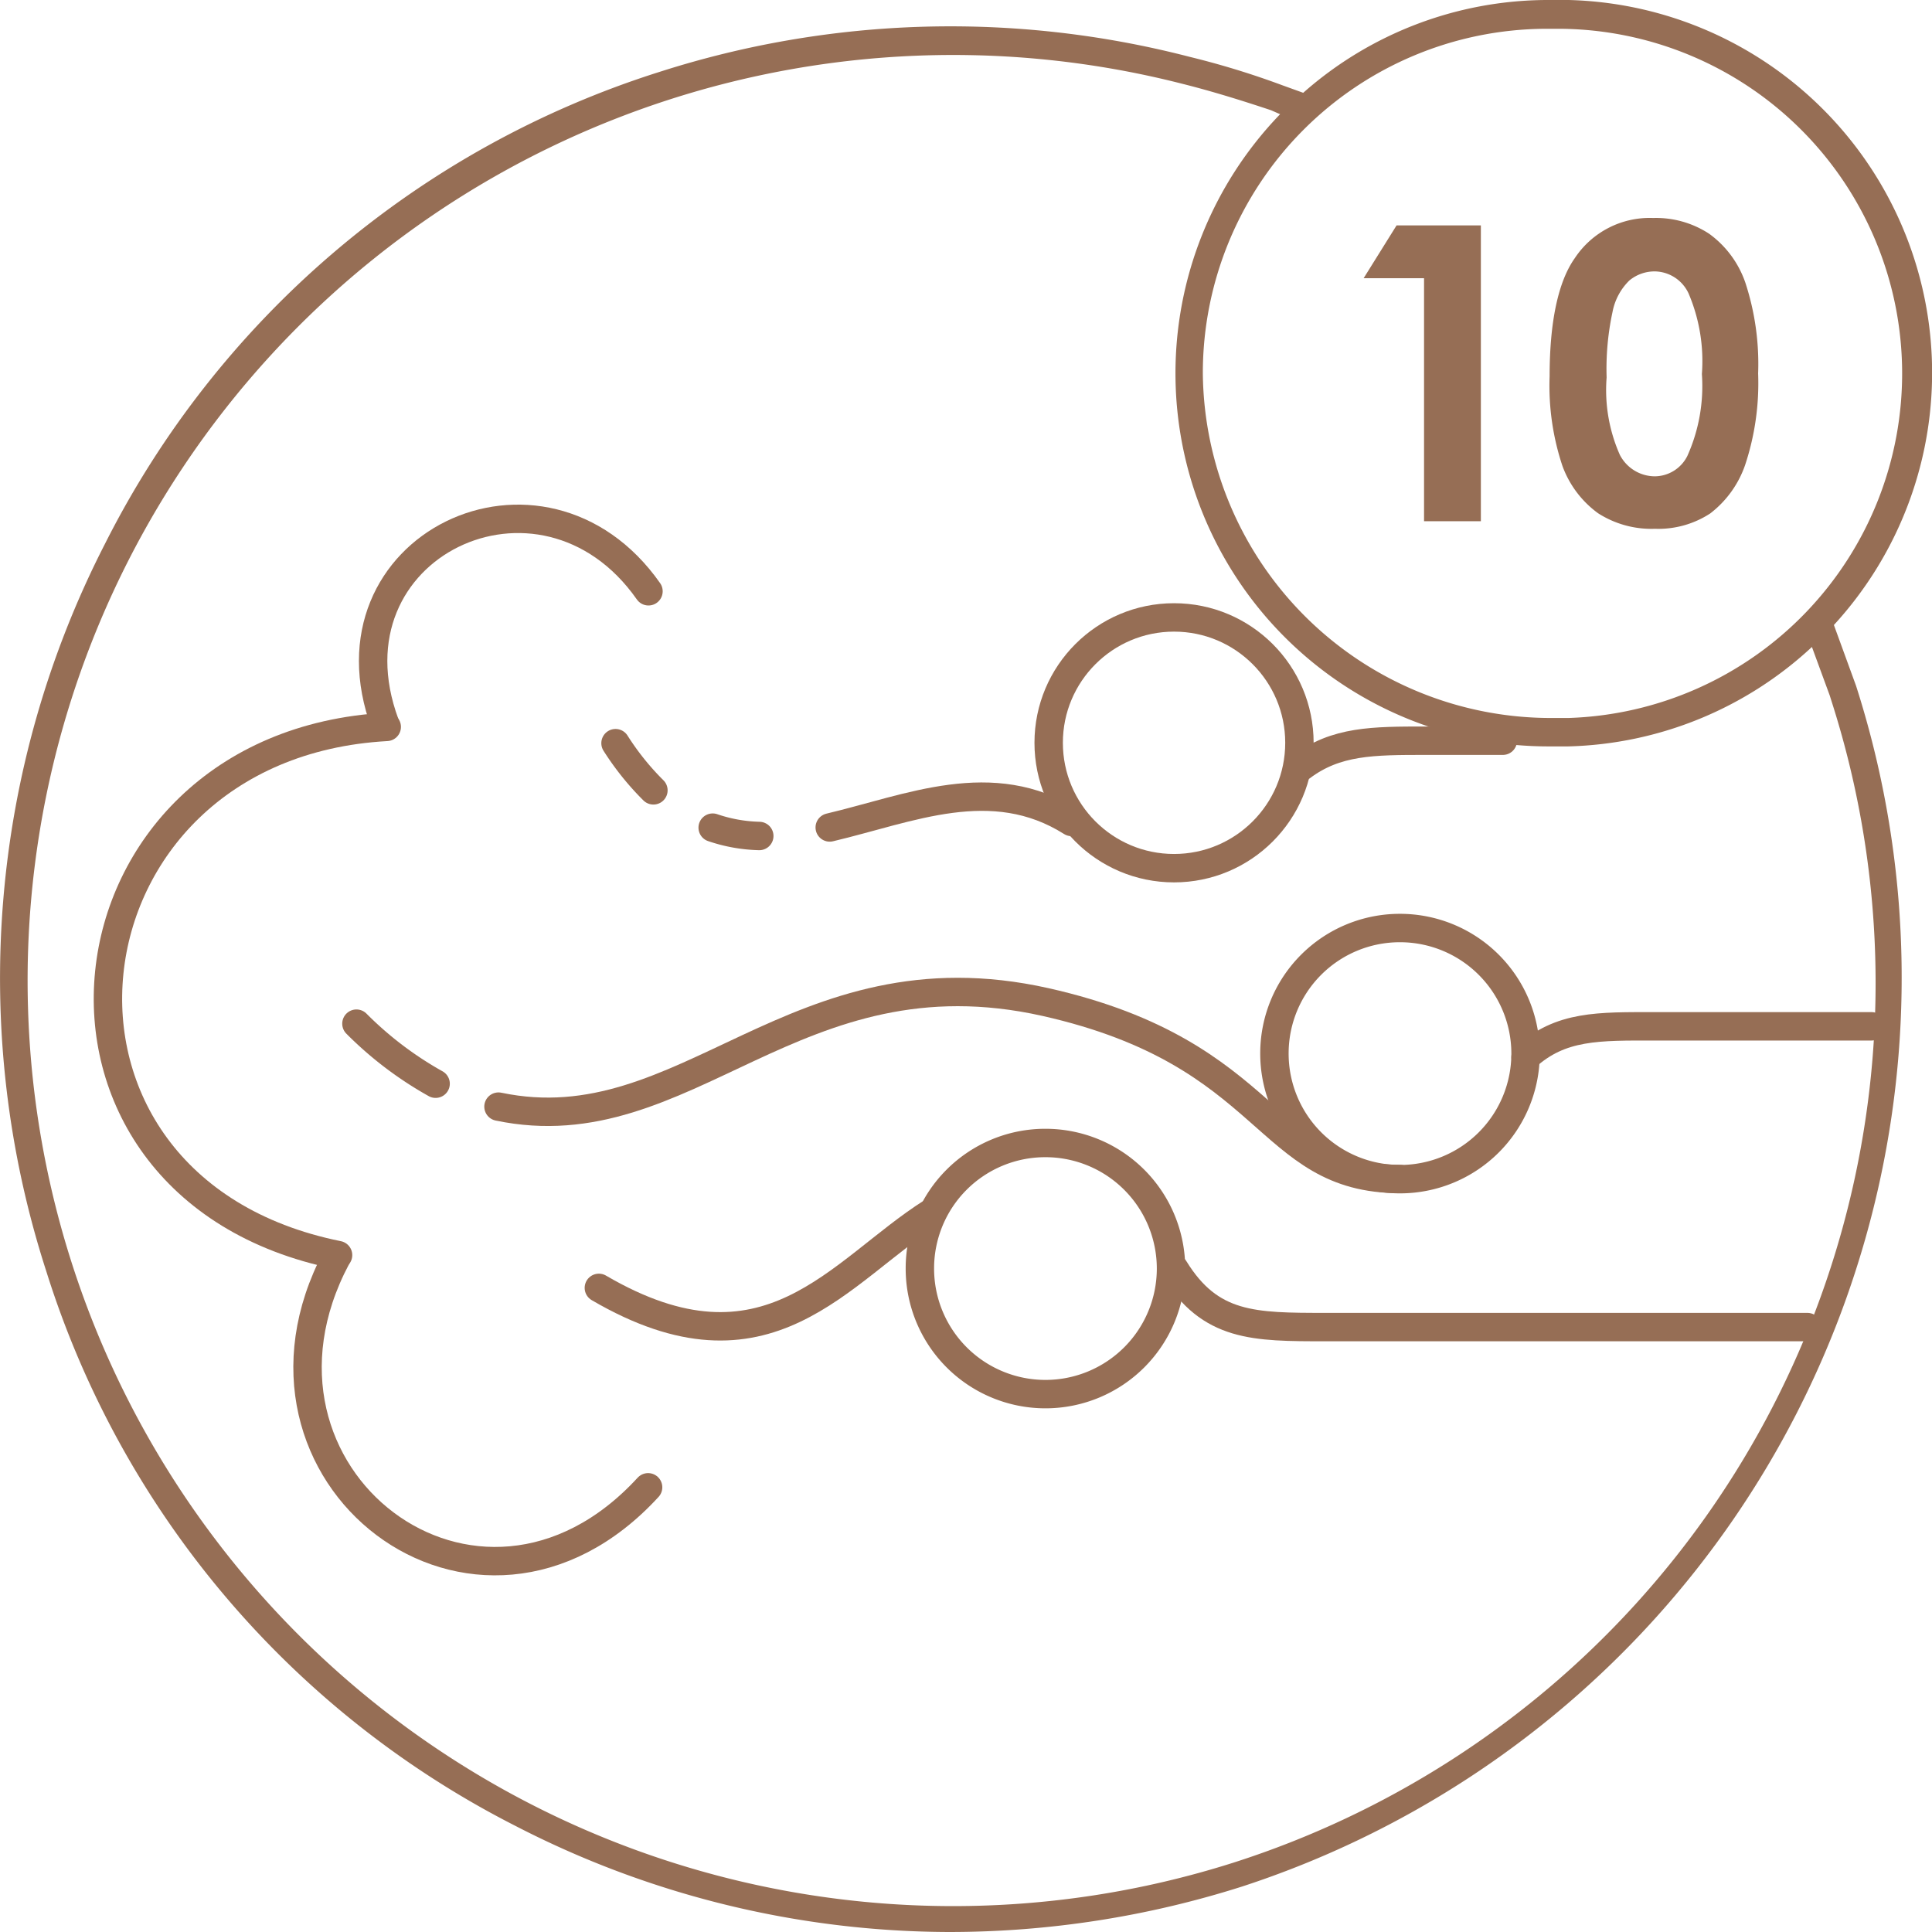 <?xml version="1.0" encoding="UTF-8" standalone="no"?>
<svg xmlns="http://www.w3.org/2000/svg" viewBox="0 0 102.01 102.01">
  <defs>
    <style>.cls-1{fill:#966e55;}.cls-2,.cls-3,.cls-4{fill:none;stroke:#966e55;stroke-linecap:round;stroke-width:1.5px;}.cls-2{stroke-linejoin:round;}.cls-3{stroke-miterlimit:10;}</style>
  </defs>
  <g data-name="Livello 2" id="Livello_2">
    <g data-name="Livello 1" id="Livello_1-2">
      <g data-name="Livello 1-2-2" id="Livello_1-2-2">
        <path class="cls-1" d="M96.83,33a19.69,19.69,0,0,0-15-33h-.2a19.53,19.53,0,0,0-12.82,4.9l-1.08-.39A44,44,0,0,0,62.81,3a50.29,50.29,0,0,0-28,.8A49.48,49.48,0,0,0,5.54,28.72a50.24,50.24,0,0,0-3.1,38.39,49.45,49.45,0,0,0,24.78,29.3,50.14,50.14,0,0,0,22.9,5.6,51,51,0,0,0,15.46-2.4A50.48,50.48,0,0,0,98,36.21ZM82.41,1.52a18.2,18.2,0,0,1,.4,36.39h-.9a18.38,18.38,0,0,1-18.4-18.19,18.18,18.18,0,0,1,18.1-18.2ZM65.09,98.36A48.87,48.87,0,1,1,62.41,4.42c1.6.4,3.2.9,4.7,1.4l.48.21A19.7,19.7,0,0,0,81.91,39.41h.9a19.61,19.61,0,0,0,12.86-5.25l.94,2.56.12.38A48.76,48.76,0,0,1,65.09,98.36Z"/>
      </g>
      <path class="cls-1" d="M73.74,11.9h4.45V27.52h-3V14.69H72Zm13.55-.39a5.12,5.12,0,0,1,2.95.83,5.32,5.32,0,0,1,1.91,2.57,13.77,13.77,0,0,1,.68,4.81,13.72,13.72,0,0,1-.69,4.84,5.47,5.47,0,0,1-1.84,2.55,5,5,0,0,1-2.92.81,5.21,5.21,0,0,1-3-.82,5.35,5.35,0,0,1-1.88-2.49,13.35,13.35,0,0,1-.68-4.74c0-2.87.45-5,1.33-6.24A4.74,4.74,0,0,1,87.29,11.51Zm.08,2.82a2.09,2.09,0,0,0-1.34.48,3.14,3.14,0,0,0-.89,1.67,14.26,14.26,0,0,0-.31,3.45,8.44,8.44,0,0,0,.7,4.09,2.09,2.09,0,0,0,1.84,1.13,1.94,1.94,0,0,0,1.72-1.07,9,9,0,0,0,.77-4.33,9.11,9.11,0,0,0-.7-4.25,2,2,0,0,0-1.79-1.17Z" data-name="Tracciato 4577" id="Tracciato_4577"/>
      <path class="cls-2" d="M79.35,39.11H75.28c-2.78,0-4.74,0-6.58,1.39" data-name="Tracciato 4564" id="Tracciato_4564"/>
      <path class="cls-2" d="M98.82,54.19H87.4c-3,0-5-.06-6.85,1.63" data-name="Tracciato 4565" id="Tracciato_4565"/>
      <path class="cls-2" d="M95.43,70.07H70c-3.81,0-6.1,0-8-3.09" data-name="Tracciato 4566" id="Tracciato_4566"/>
      <path class="cls-3" d="M34.22,78.53c-9,9.81-22.55-.63-16.46-12.12" data-name="Tracciato 4567" id="Tracciato_4567"/>
      <path class="cls-3" d="M20.33,38.22c-3.47-9.38,8.3-15,13.91-7" data-name="Tracciato 4568" id="Tracciato_4568"/>
      <path class="cls-3" d="M17.85,66.27C0,62.67,2.63,39.36,20.42,38.38" data-name="Tracciato 4569" id="Tracciato_4569"/>
      <path class="cls-3" d="M18.82,54.05A18.91,18.91,0,0,0,23,57.22" data-name="Tracciato 4570" id="Tracciato_4570"/>
      <path class="cls-3" d="M26.32,58.43c9.94,2.08,15.62-8.5,28.89-5.52,12.08,2.72,11.54,9.34,18.7,9.34" data-name="Tracciato 4571" id="Tracciato_4571"/>
      <path class="cls-3" d="M31.62,68c8.91,5.21,12.68-.89,17.6-4" data-name="Tracciato 4572" id="Tracciato_4572"/>
      <path class="cls-3" d="M32.5,39.24a14.29,14.29,0,0,0,2,2.49" data-name="Tracciato 4573" id="Tracciato_4573"/>
      <path class="cls-3" d="M37.63,43.7a8.21,8.21,0,0,0,2.46.44" data-name="Tracciato 4574" id="Tracciato_4574"/>
      <path class="cls-3" d="M43.81,43.69c4.23-1,8.57-2.94,12.77-.29" data-name="Tracciato 4575" id="Tracciato_4575"/>
      <path class="cls-4" d="M73.91,49a6.63,6.63,0,1,1-6.62,6.62h0A6.62,6.62,0,0,1,73.91,49Z" data-name="Tracciato 4677" id="Tracciato_4677"/>
      <circle class="cls-3" cx="61.99" cy="39.22" data-name="Ellisse 264" id="Ellisse_264" r="6.62"/>
      <path class="cls-4" d="M55.19,60.35A6.63,6.63,0,1,1,48.57,67h0A6.62,6.62,0,0,1,55.19,60.35Z" data-name="Tracciato 4678" id="Tracciato_4678"/>
    </g>
  </g>
</svg>
